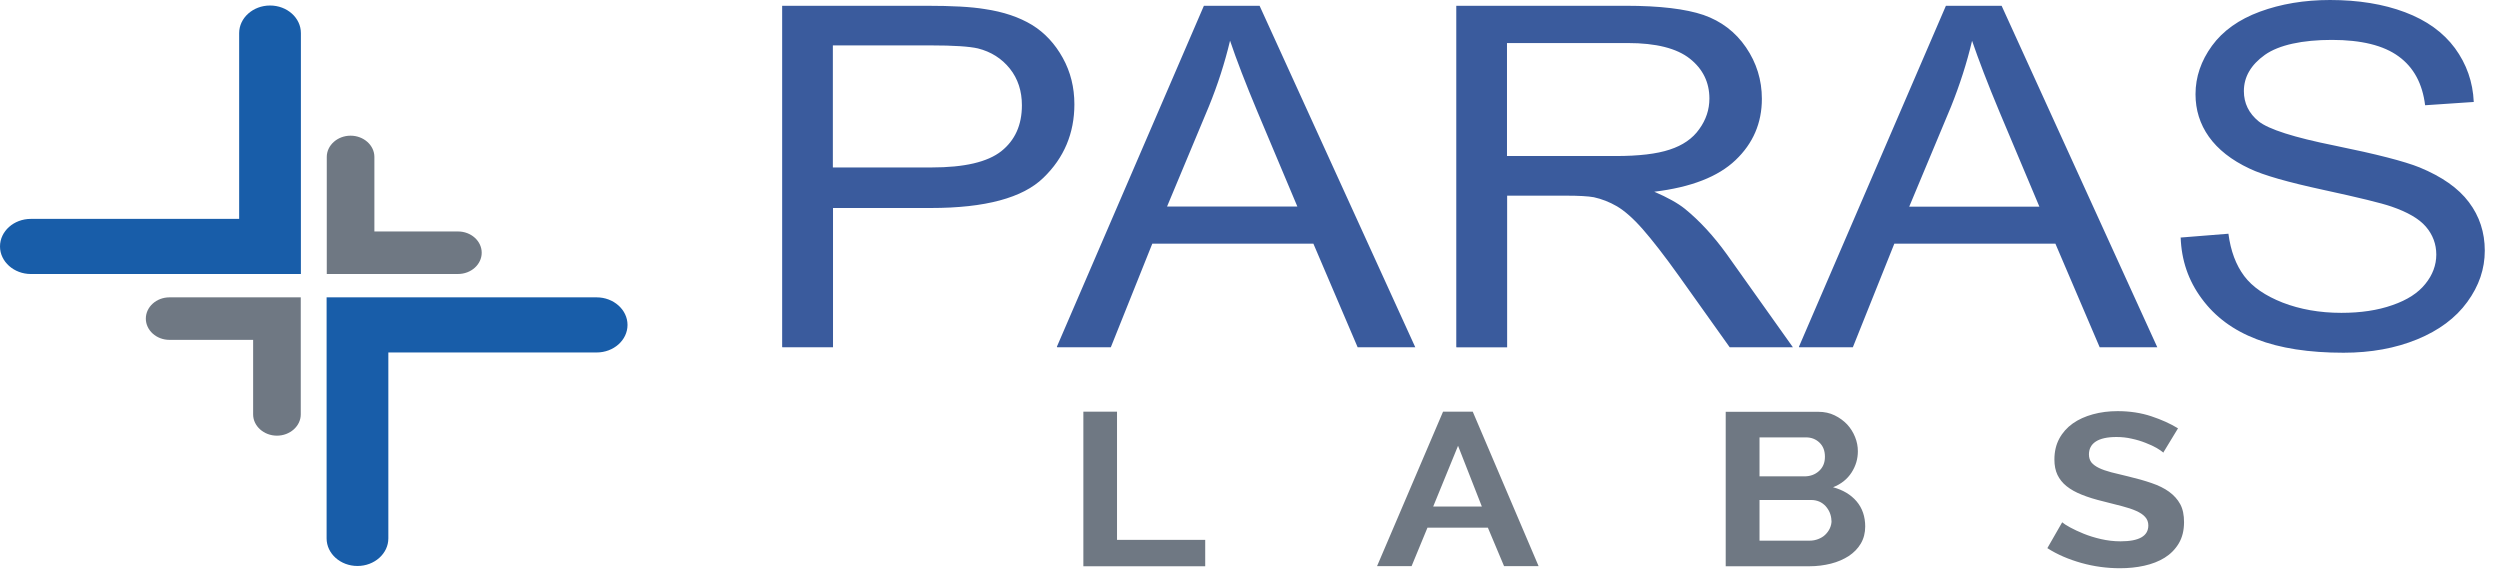 <svg width="151" height="35" viewBox="0 0 151 35" fill="none" xmlns="http://www.w3.org/2000/svg">
<path d="M131.73 14.346L134.597 14.117C134.731 15.155 135.05 16.003 135.547 16.669C136.045 17.334 136.826 17.866 137.874 18.278C138.921 18.682 140.102 18.896 141.416 18.896C142.579 18.896 143.609 18.745 144.506 18.428C145.402 18.119 146.059 17.691 146.494 17.144C146.93 16.605 147.152 16.011 147.152 15.377C147.152 14.743 146.938 14.172 146.521 13.688C146.104 13.205 145.411 12.809 144.444 12.476C143.822 12.262 142.455 11.929 140.333 11.469C138.211 11.009 136.719 10.589 135.876 10.185C134.775 9.67 133.958 9.02 133.417 8.259C132.875 7.498 132.609 6.634 132.609 5.691C132.609 4.645 132.946 3.67 133.603 2.766C134.26 1.863 135.228 1.173 136.497 0.705C137.767 0.238 139.179 0 140.732 0C142.446 0 143.955 0.246 145.26 0.737C146.566 1.229 147.569 1.95 148.279 2.909C148.98 3.868 149.362 4.946 149.415 6.159L146.477 6.357C146.317 5.057 145.793 4.074 144.879 3.408C143.973 2.742 142.623 2.41 140.848 2.41C139.072 2.41 137.652 2.711 136.799 3.313C135.956 3.916 135.53 4.645 135.53 5.501C135.53 6.238 135.831 6.848 136.426 7.332C137.021 7.807 138.548 8.299 141.034 8.798C143.52 9.305 145.225 9.741 146.148 10.114C147.489 10.669 148.483 11.358 149.123 12.214C149.762 13.062 150.081 14.037 150.081 15.139C150.081 16.241 149.735 17.263 149.025 18.238C148.323 19.205 147.311 19.958 145.997 20.497C144.683 21.036 143.201 21.305 141.549 21.305C139.463 21.305 137.714 21.036 136.302 20.489C134.89 19.95 133.789 19.134 132.981 18.032C132.174 16.946 131.756 15.71 131.712 14.331M115.304 12.484H123.18L120.774 6.769C120.046 5.033 119.504 3.598 119.113 2.465C118.794 3.812 118.368 5.128 117.844 6.436L115.313 12.492L115.304 12.484ZM108.654 20.949L117.533 0.349H120.898L130.3 20.973H126.82L124.147 14.719H114.417L111.913 20.973H108.672L108.654 20.949ZM91.022 9.424H97.583C98.986 9.424 100.069 9.297 100.85 9.036C101.632 8.782 102.235 8.37 102.635 7.799C103.043 7.237 103.248 6.618 103.248 5.953C103.248 4.978 102.857 4.169 102.067 3.543C101.276 2.917 100.025 2.6 98.32 2.6H91.022V9.448V9.424ZM87.959 20.941V0.349H98.196C100.255 0.349 101.818 0.539 102.892 0.904C103.958 1.276 104.819 1.926 105.458 2.861C106.097 3.797 106.417 4.835 106.417 5.968C106.417 7.435 105.884 8.663 104.828 9.67C103.771 10.677 102.138 11.311 99.918 11.58C100.726 11.929 101.339 12.27 101.765 12.611C102.662 13.34 103.505 14.259 104.295 15.353L108.29 20.973H104.473L101.419 16.684C100.531 15.44 99.794 14.497 99.217 13.839C98.64 13.181 98.116 12.729 97.663 12.46C97.21 12.198 96.74 12.016 96.269 11.913C95.923 11.85 95.363 11.818 94.573 11.818H91.031V20.98H87.968L87.959 20.941ZM70.486 12.476H78.361L75.955 6.761C75.227 5.025 74.677 3.591 74.295 2.457C73.975 3.805 73.549 5.12 73.016 6.428L70.486 12.484V12.476ZM63.836 20.941L72.715 0.349H76.079L85.482 20.973H82.001L79.329 14.719H69.598L67.094 20.973H63.854L63.836 20.941ZM50.305 10.114H56.272C58.252 10.114 59.645 9.789 60.48 9.131C61.306 8.473 61.723 7.554 61.723 6.357C61.723 5.501 61.483 4.756 60.995 4.145C60.507 3.535 59.858 3.123 59.068 2.925C58.553 2.806 57.603 2.742 56.218 2.742H50.305V10.137V10.114ZM47.242 20.941V0.349H55.961C57.497 0.349 58.669 0.412 59.477 0.547C60.613 0.713 61.563 1.038 62.336 1.506C63.108 1.982 63.721 2.647 64.191 3.495C64.662 4.344 64.893 5.279 64.893 6.301C64.893 8.045 64.271 9.535 63.019 10.74C61.776 11.953 59.503 12.563 56.236 12.563H50.314V20.973H47.251L47.242 20.941Z" fill="#3A5B9D"/>
<path d="M130.638 27.314C130.567 27.25 130.443 27.171 130.265 27.06C130.088 26.957 129.866 26.854 129.599 26.751C129.342 26.648 129.058 26.561 128.756 26.497C128.454 26.426 128.143 26.395 127.832 26.395C127.273 26.395 126.856 26.49 126.581 26.672C126.305 26.854 126.172 27.116 126.172 27.449C126.172 27.639 126.225 27.805 126.323 27.932C126.43 28.059 126.581 28.17 126.776 28.265C126.971 28.36 127.22 28.447 127.522 28.527C127.824 28.606 128.17 28.685 128.56 28.78C129.066 28.899 129.537 29.034 129.954 29.177C130.372 29.319 130.727 29.494 131.011 29.7C131.304 29.914 131.526 30.159 131.686 30.453C131.845 30.746 131.916 31.11 131.916 31.538C131.916 32.038 131.81 32.466 131.597 32.823C131.384 33.179 131.1 33.465 130.745 33.687C130.389 33.908 129.972 34.067 129.51 34.17C129.049 34.273 128.56 34.321 128.045 34.321C127.264 34.321 126.483 34.218 125.719 34.004C124.956 33.789 124.263 33.496 123.66 33.108L124.556 31.546C124.645 31.626 124.805 31.729 125.036 31.856C125.267 31.982 125.542 32.109 125.852 32.236C126.163 32.363 126.518 32.474 126.9 32.561C127.282 32.648 127.673 32.696 128.081 32.696C129.2 32.696 129.759 32.379 129.759 31.737C129.759 31.538 129.697 31.364 129.564 31.221C129.439 31.079 129.253 30.96 129.022 30.857C128.791 30.754 128.507 30.659 128.17 30.572C127.832 30.484 127.459 30.389 127.051 30.286C126.554 30.167 126.119 30.033 125.746 29.882C125.382 29.739 125.071 29.565 124.823 29.367C124.574 29.169 124.396 28.939 124.272 28.685C124.148 28.424 124.086 28.114 124.086 27.758C124.086 27.282 124.183 26.862 124.379 26.497C124.574 26.133 124.849 25.824 125.195 25.578C125.542 25.332 125.95 25.15 126.412 25.023C126.874 24.896 127.371 24.833 127.903 24.833C128.64 24.833 129.315 24.936 129.937 25.142C130.558 25.348 131.1 25.594 131.552 25.871L130.656 27.346L130.638 27.314ZM106.275 26.418V28.772H108.983C109.33 28.772 109.623 28.669 109.862 28.455C110.102 28.241 110.226 27.956 110.226 27.591C110.226 27.227 110.12 26.949 109.898 26.735C109.676 26.521 109.401 26.418 109.081 26.418H106.284H106.275ZM110.617 31.451C110.617 31.285 110.582 31.126 110.519 30.968C110.457 30.817 110.368 30.683 110.262 30.564C110.155 30.453 110.031 30.358 109.88 30.294C109.729 30.231 109.569 30.199 109.392 30.199H106.275V32.656H109.294C109.481 32.656 109.658 32.624 109.818 32.561C109.978 32.498 110.12 32.418 110.235 32.307C110.351 32.196 110.448 32.07 110.519 31.919C110.59 31.768 110.626 31.61 110.626 31.443L110.617 31.451ZM112.659 31.792C112.659 32.188 112.57 32.529 112.393 32.831C112.215 33.132 111.975 33.377 111.665 33.584C111.354 33.782 110.999 33.94 110.59 34.043C110.182 34.146 109.747 34.202 109.285 34.202H104.233V24.873H109.827C110.191 24.873 110.519 24.944 110.812 25.087C111.105 25.229 111.354 25.412 111.567 25.634C111.771 25.855 111.931 26.109 112.046 26.395C112.162 26.68 112.215 26.965 112.215 27.258C112.215 27.718 112.091 28.138 111.833 28.542C111.576 28.939 111.203 29.24 110.715 29.43C111.31 29.589 111.789 29.874 112.135 30.278C112.482 30.683 112.659 31.198 112.659 31.808V31.792ZM89.504 30.595L88.066 26.925L86.565 30.595H89.513H89.504ZM87.16 24.865H88.954L92.931 34.194H90.845L89.868 31.871H86.219L85.26 34.194H83.174L87.16 24.865ZM65.435 34.194V24.865H67.468V32.609H72.795V34.202H65.435V34.194Z" fill="#6F7883"/>
<path fill-rule="evenodd" clip-rule="evenodd" d="M18.165 16.55H1.864C0.843 16.55 0 15.805 0 14.885C0 13.966 0.835 13.221 1.864 13.221H14.445V1.998C14.445 1.086 15.28 0.333 16.31 0.333C17.34 0.333 18.174 1.078 18.174 1.998V16.55H18.165Z" fill="#185DA9"/>
<path fill-rule="evenodd" clip-rule="evenodd" d="M19.736 17.96H36.037C37.058 17.96 37.902 18.705 37.902 19.625C37.902 20.544 37.067 21.289 36.037 21.289H23.456V32.52C23.456 33.432 22.622 34.185 21.592 34.185C20.562 34.185 19.727 33.44 19.727 32.52V17.96H19.736Z" fill="#185DA9"/>
<path fill-rule="evenodd" clip-rule="evenodd" d="M19.737 13.981V16.549H27.665C28.456 16.549 29.095 15.971 29.095 15.265C29.095 14.56 28.456 13.981 27.665 13.981H22.613V9.479C22.613 8.774 21.965 8.195 21.175 8.195C20.385 8.195 19.737 8.774 19.737 9.479V13.981Z" fill="#6F7883"/>
<path fill-rule="evenodd" clip-rule="evenodd" d="M18.166 20.528V17.96H10.237C9.447 17.96 8.808 18.539 8.808 19.244C8.808 19.949 9.447 20.528 10.237 20.528H15.289V25.03C15.289 25.735 15.937 26.314 16.727 26.314C17.517 26.314 18.166 25.735 18.166 25.03V20.528Z" fill="#6F7883"/>
</svg>

